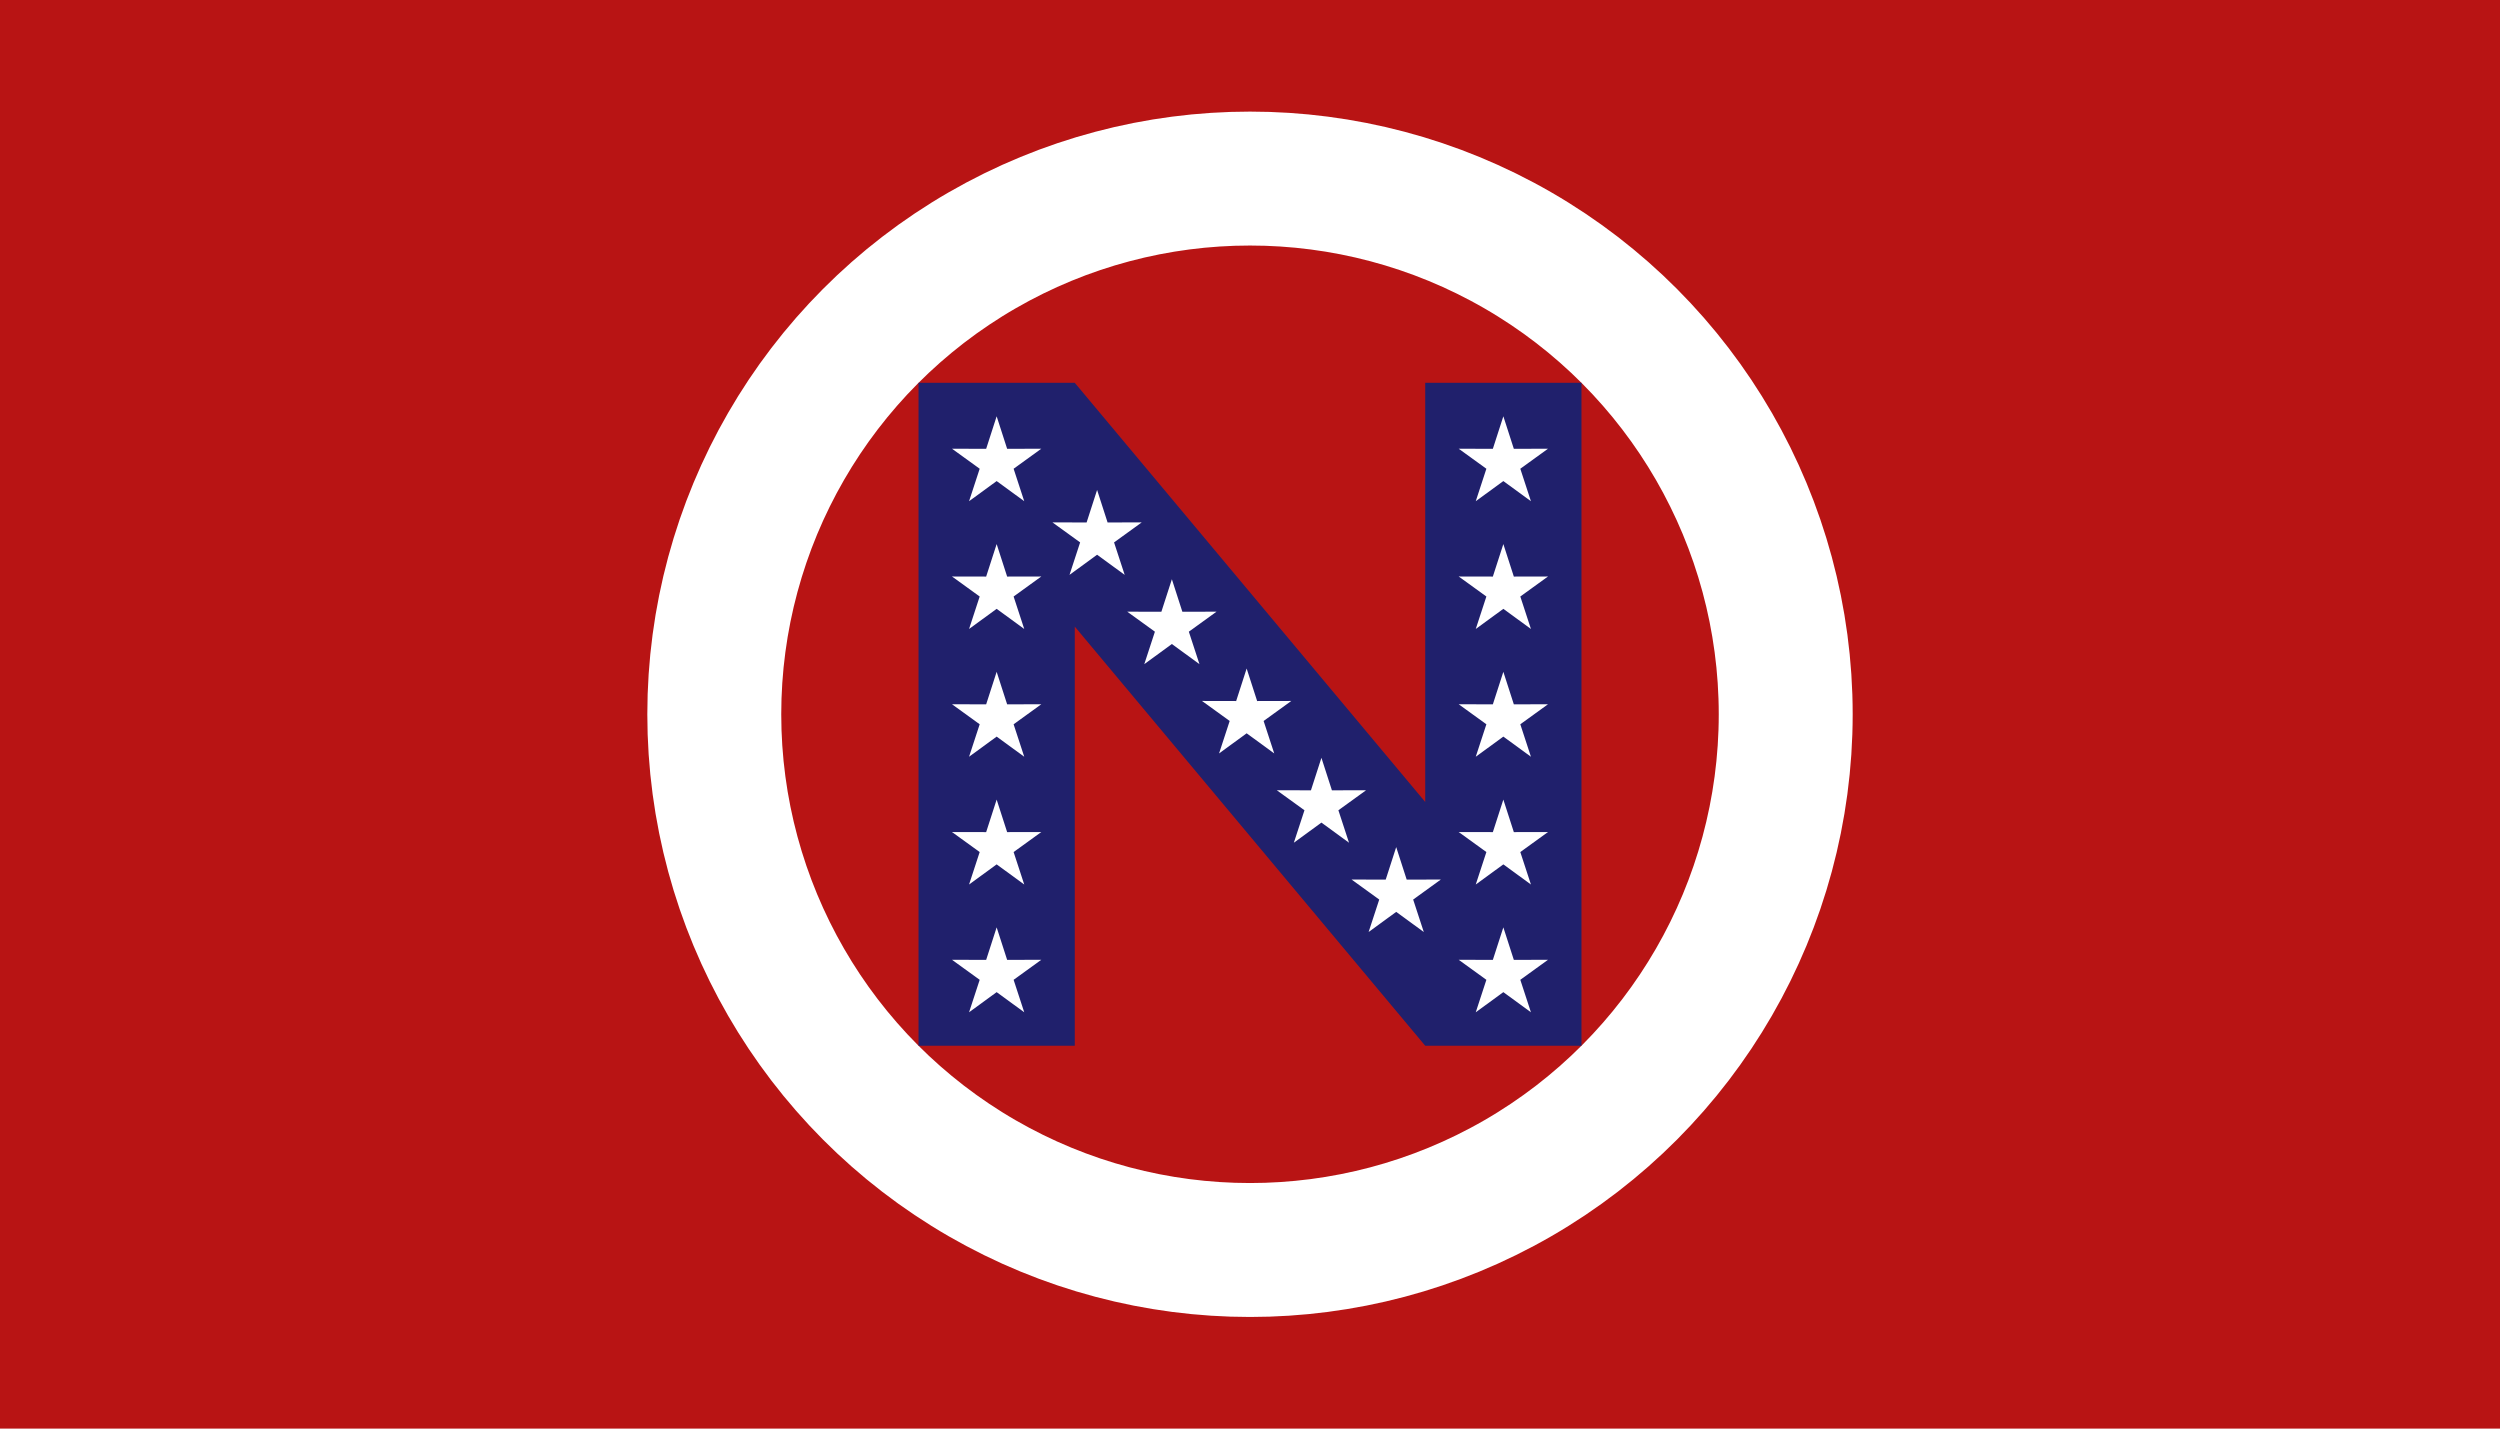 <?xml version="1.0" encoding="UTF-8" standalone="no"?>
<!-- Created with Inkscape (http://www.inkscape.org/) -->

<svg
   version="1.1"
   id="svg815"
   width="2800"
   height="1600"
   viewBox="0 0 2800 1600"
   sodipodi:docname="Flag_of_Noble_County,_Ohio.svg"
   inkscape:version="1.1 (c68e22c387, 2021-05-23)"
   xmlns:inkscape="http://www.inkscape.org/namespaces/inkscape"
   xmlns:sodipodi="http://sodipodi.sourceforge.net/DTD/sodipodi-0.dtd"
   xmlns:xlink="http://www.w3.org/1999/xlink"
   xmlns="http://www.w3.org/2000/svg"
   xmlns:svg="http://www.w3.org/2000/svg"
   xmlns:rdf="http://www.w3.org/1999/02/22-rdf-syntax-ns#"
   xmlns:cc="http://creativecommons.org/ns#"
   xmlns:dc="http://purl.org/dc/elements/1.1/">
  <defs
     id="defs819" />
  <sodipodi:namedview
     pagecolor="#ffffff"
     bordercolor="#666666"
     borderopacity="1"
     objecttolerance="10"
     gridtolerance="10"
     guidetolerance="10"
     inkscape:pageopacity="0"
     inkscape:pageshadow="2"
     inkscape:window-width="2560"
     inkscape:window-height="1566"
     id="namedview817"
     showgrid="false"
     inkscape:zoom="0.70710678"
     inkscape:cx="1267.1354"
     inkscape:cy="743.87634"
     inkscape:window-x="3829"
     inkscape:window-y="552"
     inkscape:window-maximized="1"
     inkscape:current-layer="svg815"
     inkscape:snap-bbox="true"
     inkscape:bbox-paths="true"
     inkscape:bbox-nodes="true"
     inkscape:snap-bbox-midpoints="true"
     inkscape:snap-bbox-edge-midpoints="true"
     inkscape:object-paths="true"
     inkscape:snap-intersection-paths="true"
     inkscape:snap-smooth-nodes="true"
     inkscape:snap-midpoints="true"
     inkscape:snap-object-midpoints="true"
     inkscape:snap-center="true"
     inkscape:snap-page="true"
     inkscape:snap-global="false"
     fit-margin-top="0"
     fit-margin-left="0"
     fit-margin-right="0"
     fit-margin-bottom="0"
     inkscape:pagecheckerboard="0" />
  <path
     inkscape:connector-curvature="0"
     id="path1011"
     d="M 0,1600 V 0 h 2800 v 1600 z"
     style="fill:#b81414;fill-opacity:1;stroke:none;stroke-width:7.731px;stroke-linecap:butt;stroke-linejoin:miter;stroke-opacity:1" />
  <circle
     style="fill:none;stroke:#ffffff;stroke-width:150;stroke-linecap:round;stroke-linejoin:round;stroke-miterlimit:4;stroke-dasharray:none;stroke-dashoffset:64.8;paint-order:markers fill stroke;stop-color:#000000"
     id="path1035"
     cx="1400"
     cy="800"
     r="600" />
  <path
     id="rect1909"
     style="fill:#20206c;fill-opacity:1;stroke:none;stroke-width:148.685;stroke-linecap:round;stroke-linejoin:round;stroke-miterlimit:4;stroke-dasharray:none;stroke-dashoffset:64.8;paint-order:markers fill stroke;stop-color:#000000"
     d="m 1203.75,428.75 h -175 v 742.5 h 175 V 701.795 l 392.5,469.455 h 175 v -742.5 h -175 v 469.455 z"
     sodipodi:nodetypes="ccccccccccc" />
  <use
     x="0"
     y="0"
     xlink:href="#path5443-28"
     inkscape:transform-center-x="-5.4976758e-05"
     inkscape:transform-center-y="-5.0202767"
     id="use7175"
     transform="translate(-567.5)"
     width="100%"
     height="100%" />
  <use
     x="0"
     y="0"
     xlink:href="#path5443-28"
     inkscape:transform-center-x="-5.4976758e-05"
     inkscape:transform-center-y="-5.0202767"
     id="use7365"
     transform="translate(-455,82.5)"
     width="100%"
     height="100%" />
  <use
     x="0"
     y="0"
     xlink:href="#path5443-28"
     inkscape:transform-center-x="-5.4976758e-05"
     inkscape:transform-center-y="-5.0202767"
     id="use7447"
     transform="translate(-120,482.5)"
     width="100%"
     height="100%" />
  <use
     x="0"
     y="0"
     xlink:href="#path5443-28"
     inkscape:transform-center-x="-5.4976758e-05"
     inkscape:transform-center-y="-5.0202767"
     id="use7093"
     transform="translate(-567.5,572.394)"
     width="100%"
     height="100%" />
  <path
     id="path5443-28"
     style="fill:#ffffff;stroke-width:150;stroke-linecap:round;stroke-linejoin:round;stroke-dashoffset:64.8;paint-order:markers fill stroke;stop-color:#000000"
     inkscape:transform-center-x="-5.4976758e-05"
     inkscape:transform-center-y="-5.0202767"
     d="m 1683.75,466.25 11.743,36.411 38.257,-0.084 -31,22.419 11.902,36.359 -30.902,-22.555 -30.902,22.555 11.902,-36.359 -31,-22.419 38.257,0.084 z" />
  <use
     x="0"
     y="0"
     xlink:href="#path5443-28"
     inkscape:transform-center-x="-5.4976758e-05"
     inkscape:transform-center-y="-5.0202767"
     id="use6925"
     transform="translate(0,572.394)"
     width="100%"
     height="100%" />
  <use
     x="0"
     y="0"
     xlink:href="#path5443-28"
     inkscape:transform-center-x="-5.4976758e-05"
     inkscape:transform-center-y="-5.0202767"
     id="use7087"
     transform="translate(0,143.098)"
     width="100%"
     height="100%" />
  <use
     x="0"
     y="0"
     xlink:href="#path5443-28"
     inkscape:transform-center-x="-5.4976758e-05"
     inkscape:transform-center-y="-5.0202767"
     id="use7089"
     transform="translate(0,286.197)"
     width="100%"
     height="100%" />
  <use
     x="0"
     y="0"
     xlink:href="#path5443-28"
     inkscape:transform-center-x="-5.4976758e-05"
     inkscape:transform-center-y="-5.0202767"
     id="use7091"
     transform="translate(0,429.295)"
     width="100%"
     height="100%" />
  <use
     x="0"
     y="0"
     xlink:href="#path5443-28"
     inkscape:transform-center-x="-5.4976758e-05"
     inkscape:transform-center-y="-5.0202767"
     id="use7337"
     transform="translate(-567.5,286.197)"
     width="100%"
     height="100%" />
  <use
     x="0"
     y="0"
     xlink:href="#path5443-28"
     inkscape:transform-center-x="-5.4976758e-05"
     inkscape:transform-center-y="-5.0202767"
     id="use7341"
     transform="translate(-567.5,429.295)"
     width="100%"
     height="100%" />
  <use
     x="0"
     y="0"
     xlink:href="#path5443-28"
     inkscape:transform-center-x="-5.4976758e-05"
     inkscape:transform-center-y="-5.0202767"
     id="use7609"
     transform="translate(-203.75,382.5)"
     width="100%"
     height="100%" />
  <use
     x="0"
     y="0"
     xlink:href="#path5443-28"
     inkscape:transform-center-x="-5.4976758e-05"
     inkscape:transform-center-y="-5.0202767"
     id="use7611"
     transform="translate(-287.5,282.5)"
     width="100%"
     height="100%" />
  <use
     x="0"
     y="0"
     xlink:href="#path5443-28"
     inkscape:transform-center-x="-5.4976758e-05"
     inkscape:transform-center-y="-5.0202767"
     id="use7613"
     transform="translate(-371.25,182.5)"
     width="100%"
     height="100%" />
  <use
     x="0"
     y="0"
     xlink:href="#path5443-28"
     inkscape:transform-center-x="-5.4976758e-05"
     inkscape:transform-center-y="-5.0202767"
     id="use919"
     transform="translate(-567.5,143.098)"
     width="100%"
     height="100%" />
</svg>
